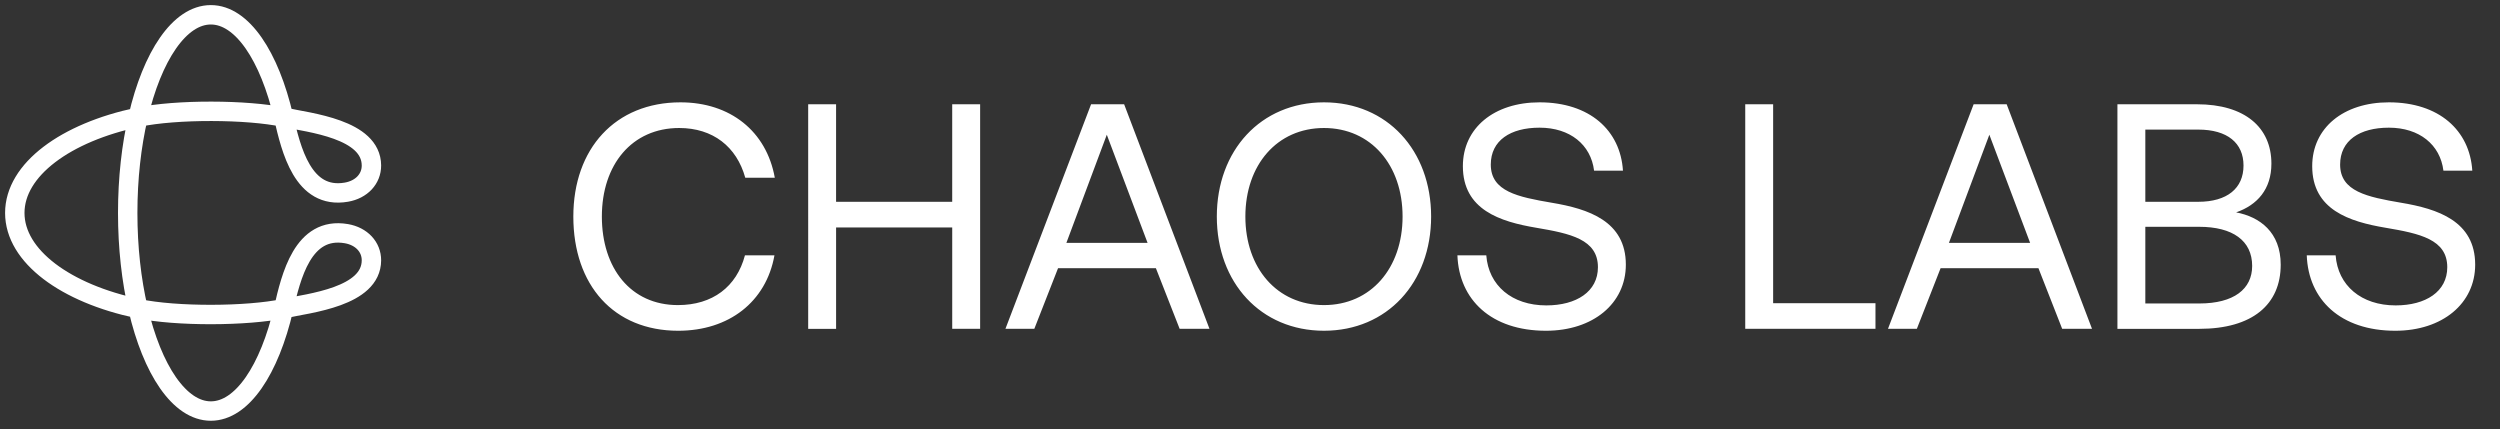 <svg xmlns="http://www.w3.org/2000/svg" width="169" height="29" fill="none">
    <rect width="100%" height="100%" fill="#333333" stroke="none"/>
    <path fill="#fff" d="M45.848 22.359c-4.359 0-7.091-3.08-7.091-7.72 0-4.598 2.84-7.721 7.243-7.721 3.361 0 5.812 1.951 6.376 5.096H50.38c-.586-2.104-2.19-3.361-4.468-3.361-3.188 0-5.226 2.472-5.226 5.985 0 3.492 1.952 5.986 5.14 5.986 2.342 0 3.968-1.236 4.532-3.362h1.995c-.564 3.145-3.08 5.097-6.506 5.097Zm8.785-.13V7.048h1.886v6.592h7.85V7.049h1.888v15.18H64.37v-6.853h-7.85v6.854h-1.888Zm15.286 0h-1.952l5.79-15.181h2.234l5.769 15.18h-2.017l-1.605-4.098h-6.614l-1.605 4.099ZM74.82 9.108l-2.732 7.308h5.487L74.82 9.108Zm21.924 5.53c0 4.468-2.971 7.72-7.243 7.72-4.273 0-7.244-3.252-7.244-7.72 0-4.467 2.971-7.72 7.244-7.72 4.272 0 7.243 3.253 7.243 7.72Zm-12.557 0c0 3.492 2.147 5.986 5.314 5.986 3.166 0 5.313-2.494 5.313-5.986 0-3.492-2.147-5.985-5.313-5.985-3.167 0-5.314 2.493-5.314 5.985Zm14.334 2.624h1.952c.152 2.039 1.735 3.383 4.056 3.383 2.038 0 3.491-.932 3.491-2.58 0-1.887-1.865-2.278-4.164-2.668-2.45-.412-4.966-1.214-4.966-4.164 0-2.58 2.104-4.315 5.183-4.315 3.383 0 5.465 1.886 5.639 4.619h-1.952c-.217-1.757-1.626-2.906-3.687-2.906-1.973 0-3.296.867-3.296 2.494 0 1.822 1.843 2.19 4.12 2.58 2.473.413 5.01 1.237 5.01 4.186 0 2.624-2.212 4.468-5.4 4.468-3.708 0-5.877-2.104-5.986-5.097Zm28.261 4.967h-8.804V7.048h1.886v13.446h6.918v1.735Zm2.797 0h-1.952l5.791-15.181h2.233l5.769 15.18h-2.017l-1.605-4.098h-6.614l-1.605 4.099Zm4.901-13.121-2.732 7.308h5.487l-2.755-7.308Zm8.658 13.12V7.049h5.378c3.231 0 5.031 1.561 5.031 4.012 0 1.735-.954 2.797-2.385 3.296 1.605.304 3.014 1.345 3.014 3.535 0 2.69-1.908 4.338-5.508 4.338h-5.53Zm5.465-13.467h-3.579v4.88h3.579c1.952 0 3.058-.911 3.058-2.451 0-1.518-1.085-2.429-3.058-2.429Zm.065 6.571h-3.644v5.183h3.644c2.342 0 3.578-.976 3.578-2.537 0-1.713-1.323-2.646-3.578-2.646Zm7.269 1.93h1.951c.152 2.039 1.735 3.383 4.056 3.383 2.038 0 3.491-.932 3.491-2.58 0-1.887-1.865-2.278-4.164-2.668-2.45-.412-4.966-1.214-4.966-4.164 0-2.58 2.104-4.315 5.183-4.315 3.384 0 5.465 1.886 5.639 4.619h-1.952c-.217-1.757-1.626-2.906-3.687-2.906-1.973 0-3.296.867-3.296 2.494 0 1.822 1.843 2.19 4.12 2.58 2.473.413 5.01 1.237 5.01 4.186 0 2.624-2.212 4.468-5.4 4.468-3.708 0-5.877-2.104-5.985-5.097Z"/>
    <path stroke="#fff" stroke-width="1.312" d="M9.33 20.862c-.445-1.918-.697-4.122-.697-6.467 0-2.348.253-4.553.698-6.47m0 12.937c.957 4.129 2.803 6.925 4.922 6.925 2.118 0 3.964-2.796 4.921-6.925m-9.843 0C4.448 19.835 1 17.326 1 14.395c0-2.933 3.45-5.443 8.33-6.47m0 12.937c2.59.546 7.38.518 9.844 0M9.331 7.925C10.288 3.796 12.134 1 14.253 1c2.118 0 3.964 2.796 4.921 6.925m-9.843 0c2.589-.546 7.38-.52 9.843 0m0 12.937c.498-2.148 1.287-5.574 4.239-5.067 1.036.179 1.7.91 1.696 1.805-.01 2.462-4.163 2.89-5.935 3.262Zm0-12.937.003.013c.498 2.148 1.29 5.56 4.236 5.053 1.036-.178 1.7-.909 1.696-1.804-.01-2.462-4.163-2.89-5.935-3.262Z"/>
</svg>
